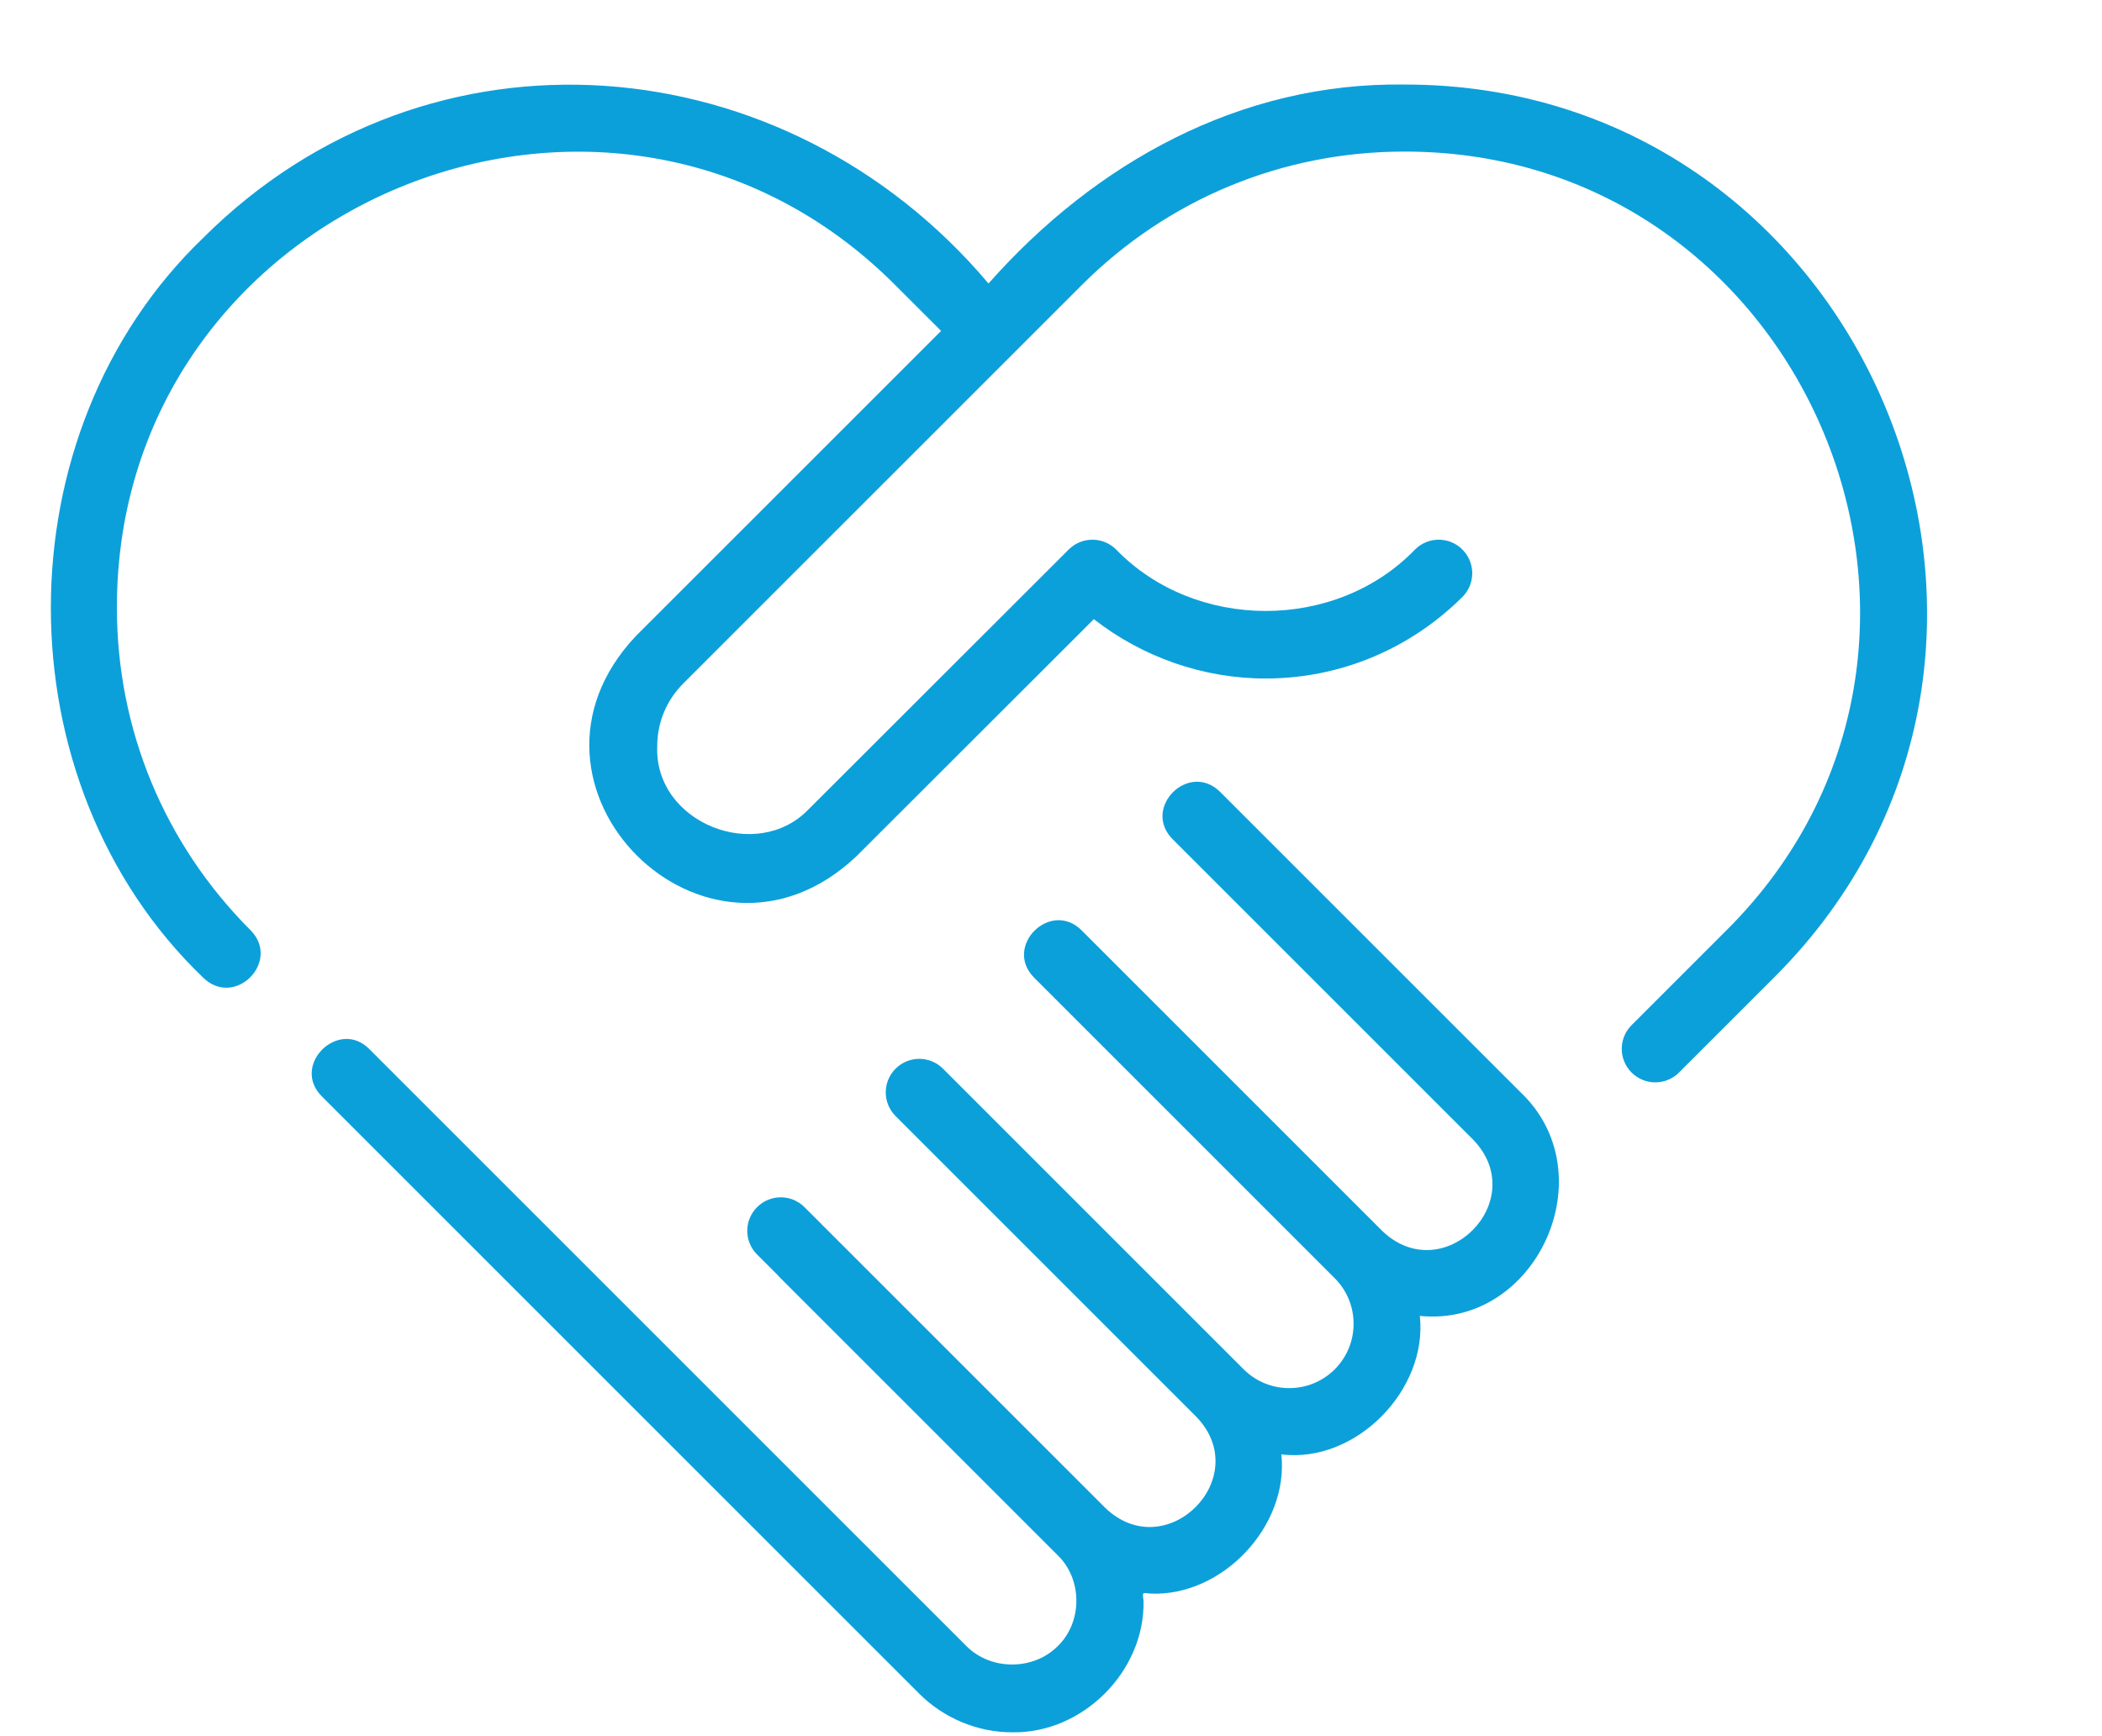 <?xml version="1.0" encoding="UTF-8" standalone="no"?><svg xmlns="http://www.w3.org/2000/svg" xmlns:xlink="http://www.w3.org/1999/xlink" fill="#0ca0da" height="51.8" preserveAspectRatio="xMidYMid meet" version="1" viewBox="2.5 4.9 62.7 51.8" width="62.7" zoomAndPan="magnify"><g id="change1_1"><path d="M55.412,34.068l-2.83,2.829c-.391.391-1.023.391-1.414,0s-.391-1.023,0-1.414c0,0,2.83-2.829,2.83-2.829,8.546-8.507,2.428-23.248-9.613-23.232-3.634,0-7.052,1.416-9.622,3.987-.008.008-2.067,2.067-2.074,2.074l-9.806,9.805c-.504.504-.781,1.173-.779,1.882-.083,2.288,2.976,3.487,4.52,1.869l7.755-7.746c.39-.389,1.023-.39,1.414.001,2.362,2.439,6.555,2.449,8.918-.003.392-.389,1.025-.387,1.414.006.389.392.387,1.024-.005,1.414-1.579,1.567-3.665,2.431-5.875,2.431-1.848,0-3.665-.636-5.117-1.771,0,0-7.086,7.078-7.086,7.078-4.465,4.219-10.798-2.099-6.574-6.575l9.104-9.102s-1.362-1.362-1.362-1.361C20.7,4.866,5.974,10.982,5.987,23.032c0,3.632,1.417,7.049,3.989,9.622.914.93-.471,2.332-1.414,1.414-6.061-5.816-6.059-16.257-0-22.072,6.752-6.736,17.373-5.811,23.424,1.362,3.185-3.603,7.51-6.004,12.399-5.936,13.818-.017,20.823,16.891,11.027,26.646ZM38.89,28.52c-.93-.915-2.335.48-1.414,1.414-0-0,8.969,8.969,8.969,8.969,1.75,1.819-.896,4.468-2.717,2.717 0.0 0-8.262-8.262-8.262-8.262l-.707-.707c-.928-.916-2.336.481-1.414,1.414-0-0.0.707.707.707.707l8.262,8.262c.749.749.749,1.968,0,2.717-.749.748-1.968.748-2.717,0l-8.262-8.262-.707-.707c-.391-.391-1.023-.391-1.414,0s-.391,1.023,0,1.414l.707.707,8.262,8.262c1.752,1.813-.898,4.47-2.717,2.717 0.0 0-8.969-8.969-8.969-8.969-.391-.391-1.023-.391-1.414,0s-.391,1.023,0,1.414c.011.014.701.693.705.71 0.0 0,8.26,8.26,8.26,8.26.744.713.745,2.002-.001,2.716-.721.722-1.984.73-2.715,0l-17.819-17.819c-.911-.916-2.345.481-1.414,1.414-0-0,17.819,17.819,17.819,17.819.733.733,1.741,1.153,2.767,1.153,2.106.042,3.969-1.816,3.925-3.925-.038-.278-.035-.235.214-.213,2.144.09,4.126-2.022,3.897-4.153,2.222.275,4.372-1.924,4.131-4.131,3.483.352,5.571-4.235,3.007-6.669 0.0 0-8.969-8.969-8.969-8.969Z"/></g></svg>